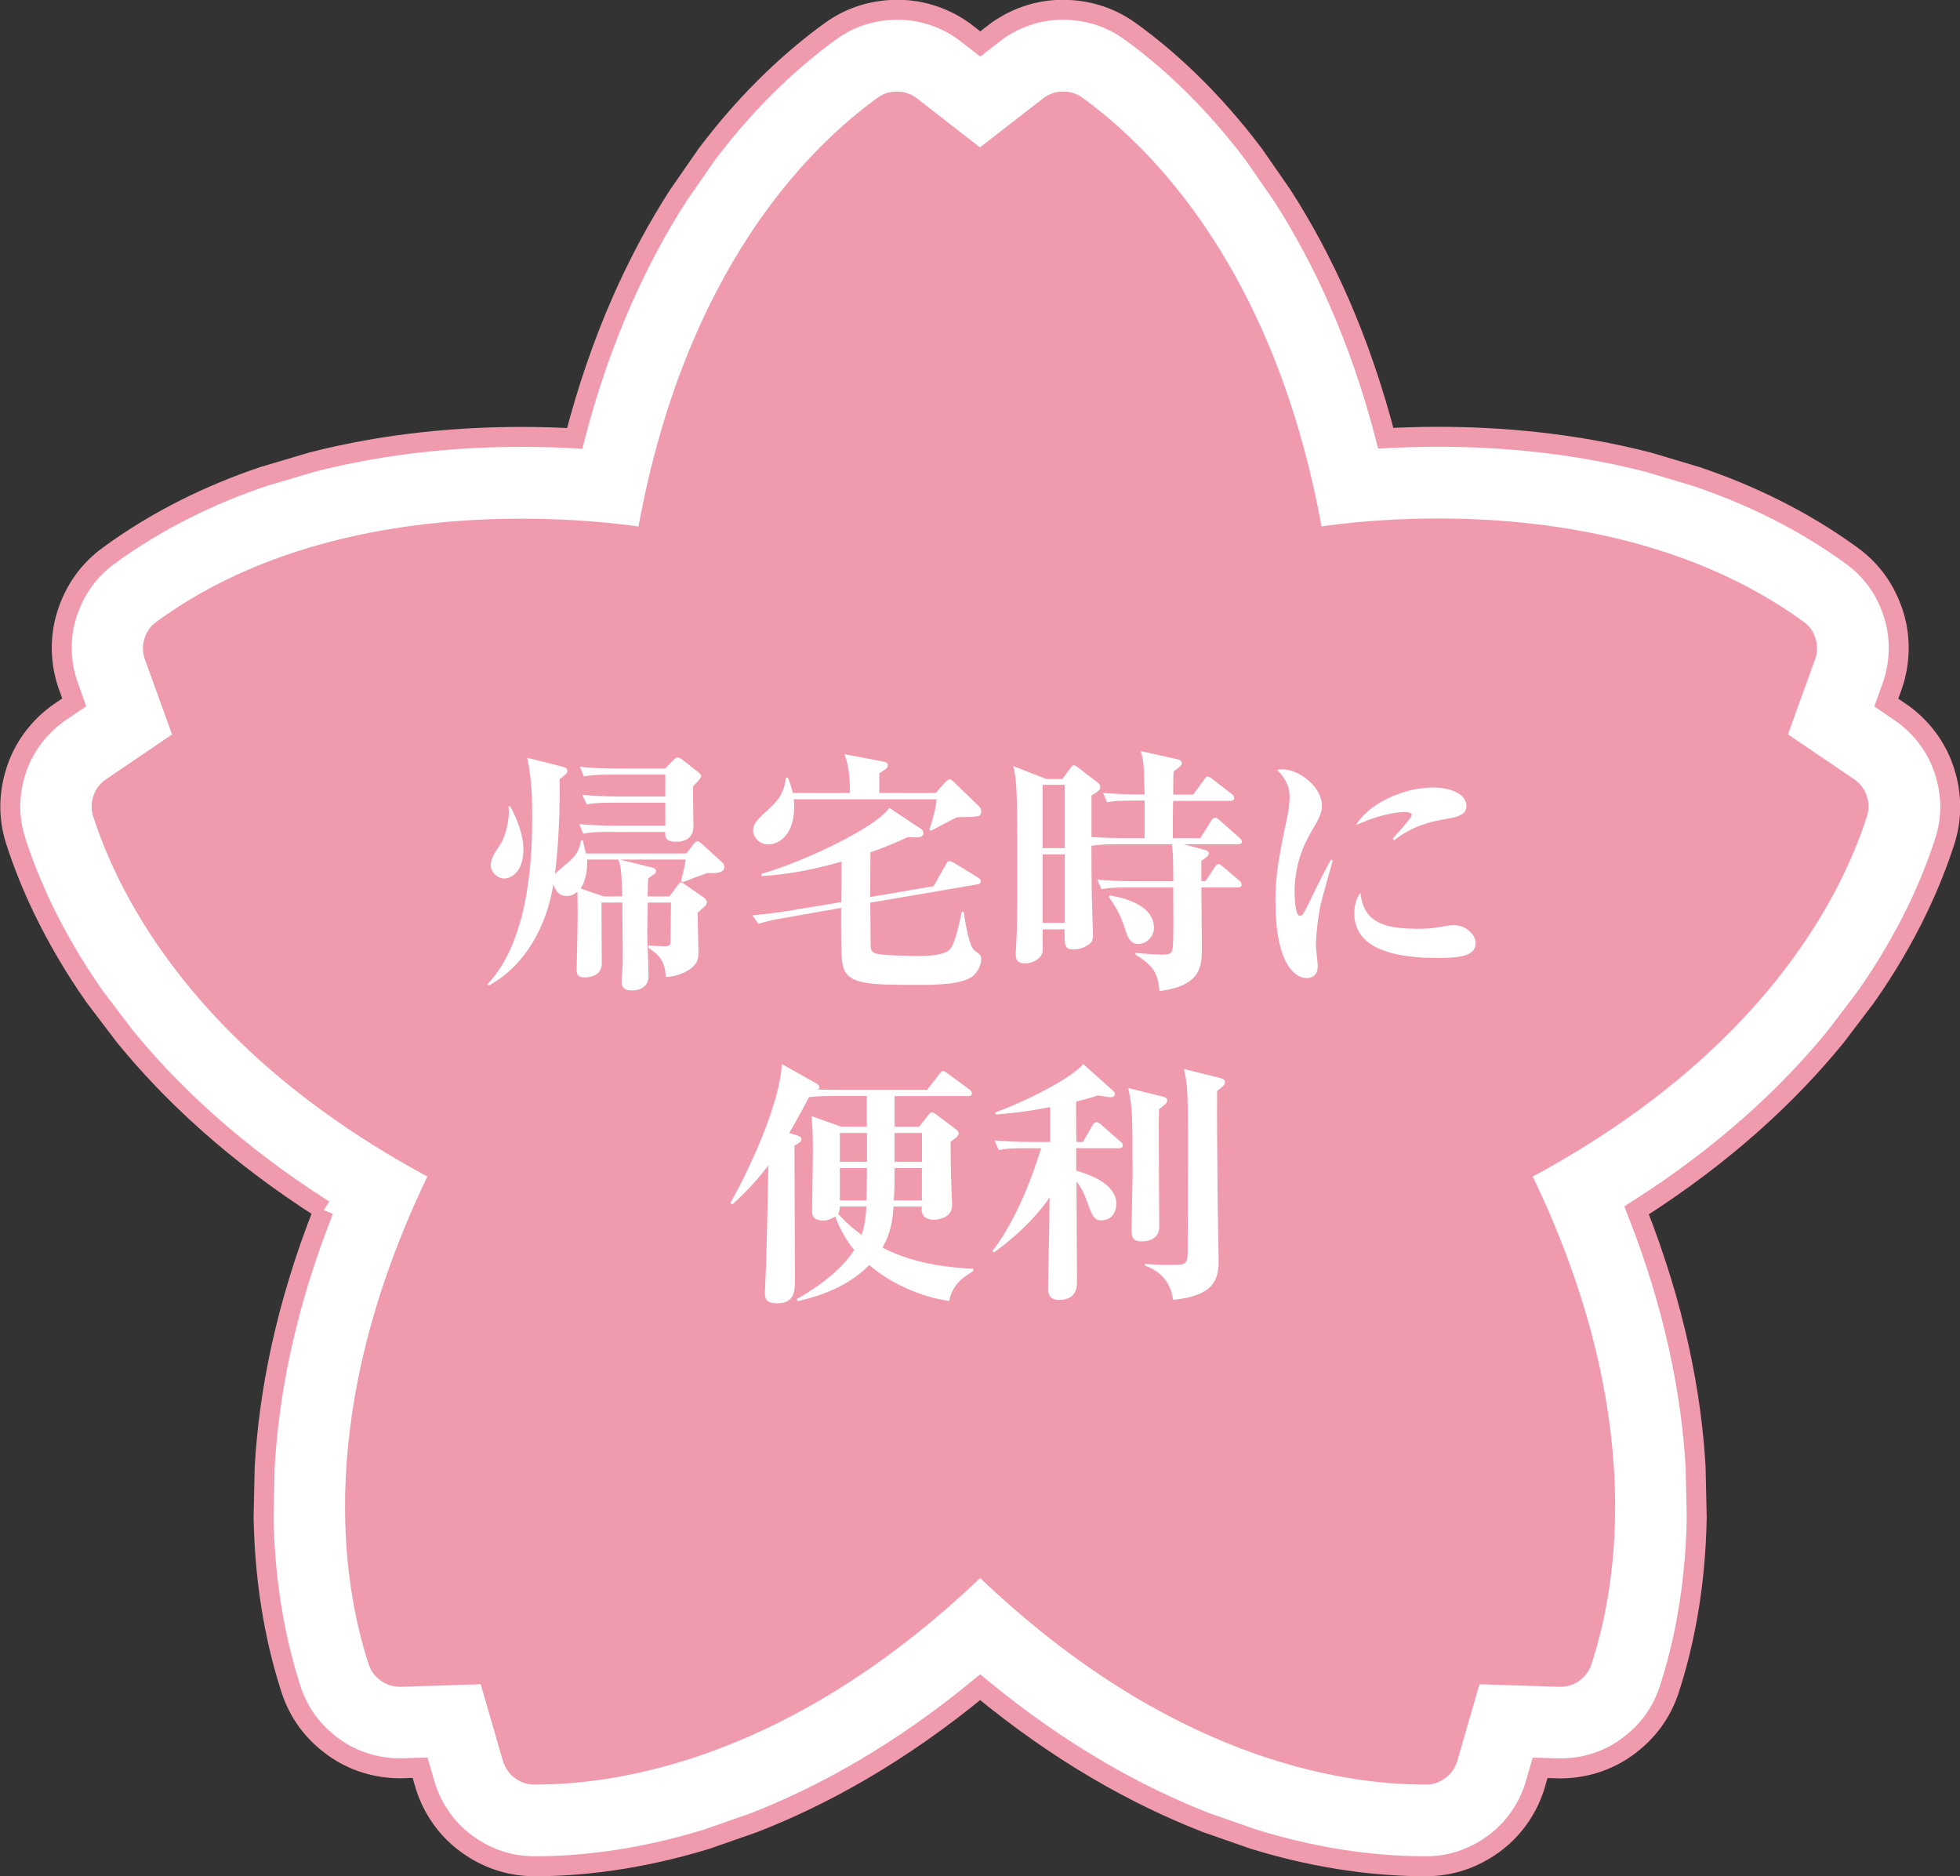 <?xml version="1.0" encoding="UTF-8"?>
<svg id="ico_05" xmlns="http://www.w3.org/2000/svg" viewBox="0 0 196.53 188.13">
  <rect x="0" y="0" width="196.53" height="188.13" fill="#333333" stroke="none"/>
  <defs>
    <style>
      .cls-1, .cls-2 {
        stroke-width: 0px;
      }

      .cls-1, .cls-3 {
        fill: #fff;
      }

      .cls-2 {
        fill: #f09bad;
      }

      .cls-3 {
        stroke: #f09bad;
        stroke-miterlimit: 10;
        stroke-width: 2px;
      }
    </style>
  </defs>
  <path class="cls-3" d="m32.45,121.35c-3.84,9.72-5.49,18.38-5.91,25.77l-.11,5c.12,7.45,1.46,13.32,2.77,17.33.76,2.32,2.18,4.25,4.23,5.73,2.53,1.84,5.2,2.13,6.57,2.14h.19s1.93-.06,1.93-.06l.49,1.68.11.36c.43,1.3,1.54,3.75,4.07,5.59,2.04,1.48,4.31,2.24,6.76,2.25h.14c4.18,0,10.11-.55,17.16-2.71l4.72-1.65c6.9-2.68,14.63-6.93,22.71-13.59,8.07,6.66,15.8,10.91,22.7,13.59l4.72,1.65c7.05,2.17,12.98,2.71,17.16,2.71h.14c2.44,0,4.72-.76,6.76-2.24,2.53-1.84,3.64-4.29,4.07-5.59l.6-2.04,1.94.06h.19c1.37-.01,4.04-.3,6.57-2.14,2.04-1.48,3.47-3.41,4.23-5.73,1.31-4.01,2.65-9.87,2.77-17.31l-.11-5c-.42-7.39-2.08-16.05-5.92-25.78,8.84-5.62,15.27-11.66,19.96-17.41l3.03-3.99c4.27-6.08,6.62-11.59,7.91-15.6.75-2.33.73-4.73-.05-7.12-.97-2.98-2.96-4.79-4.06-5.6l-1.75-1.2.59-1.64.12-.36c.41-1.3.96-3.93,0-6.91-.78-2.41-2.18-4.36-4.17-5.81-4.93-3.59-10.25-6.14-15.57-7.94l-4.79-1.43c-7.65-1.98-15.06-2.56-21.07-2.56-1.91,0-3.69.06-5.3.14-2.62-10.13-6.37-18.11-10.38-24.34l-2.85-4.11c-4.47-5.94-8.98-9.89-12.4-12.35-1.98-1.43-4.27-2.16-6.78-2.16-3.13,0-5.46,1.33-6.57,2.13l-1.68,1.3-1.38-1.07-.3-.23c-1.11-.8-3.44-2.13-6.57-2.13-2.52,0-4.8.72-6.78,2.16-3.41,2.47-7.93,6.41-12.4,12.35l-2.85,4.11c-4.01,6.23-7.77,14.22-10.39,24.36-1.62-.09-3.4-.15-5.31-.15-6.03,0-13.44.57-21.06,2.54l-4.79,1.42c-5.35,1.8-10.68,4.37-15.59,7.97-1.97,1.44-3.36,3.39-4.14,5.78-.97,2.98-.42,5.61,0,6.91l.71,2-1.44.98-.31.22c-1.1.81-3.09,2.62-4.06,5.59-.78,2.4-.8,4.79-.05,7.12,1.29,4.01,3.65,9.53,7.92,15.61l3.02,3.98c4.69,5.74,11.12,11.78,19.96,17.4"/>
  <path class="cls-2" d="m187.2,81.85c.28-.87.14-1.55-.04-2.09-.28-.88-1-1.44-1.13-1.54l-6.75-4.58,2.75-7.62.02-.05c.05-.16.3-1.03,0-1.91-.17-.54-.45-1.17-1.2-1.71-11.77-8.56-26.41-10.36-36.61-10.36-5.45,0-9.69.5-11.73.8-4.71-25.71-17.01-37.96-23.99-43-.75-.54-1.43-.61-2-.61-.93,0-1.67.5-1.82.6l-6.44,5-6.39-4.97-.04-.03c-.14-.1-.89-.6-1.82-.6-.57,0-1.25.07-2,.61-6.99,5.04-19.28,17.29-23.99,43.01-2.04-.3-6.28-.79-11.74-.79-10.27,0-24.95,1.8-36.61,10.35-.74.54-1.02,1.17-1.2,1.71-.29.88-.04,1.75.01,1.91l2.77,7.67-6.7,4.55-.04.03c-.14.1-.85.66-1.13,1.54-.18.54-.32,1.22-.04,2.09,2.64,8.21,10.49,23.69,33.51,36.12-11.31,23.58-8.56,40.73-5.88,48.92.29.87.8,1.33,1.26,1.67.75.55,1.65.58,1.82.58l8.15-.26,2.25,7.78.02.05c.06.16.37,1.01,1.12,1.55.46.34,1.06.68,1.98.68h.12c8.6,0,25.72-2.72,44.59-20.71,18.87,17.99,35.99,20.71,44.59,20.71h.12c.92,0,1.51-.35,1.97-.68.75-.54,1.06-1.39,1.12-1.55l2.27-7.83,8.09.26h.05c.17,0,1.08-.03,1.82-.58.46-.34.97-.8,1.26-1.67,2.69-8.19,5.44-25.34-5.88-48.92,23.01-12.43,30.87-27.92,33.51-36.12Z"/>
  <g>
    <path class="cls-1" d="m60.31,90.52c0,.86.03,5.13.03,6.09,0,1.4-1.53,1.4-1.74,1.4-.78,0-.78-.49-.78-.78,0-.54.08-3.14.08-3.73.03-1.66.03-1.92,0-4.09-.18.16-.52.44-1.06.44-.98,0-1.22-.8-1.35-1.19-.67,4.22-2.85,8.21-6.48,10.16l-.13-.13c4.48-4.66,4.48-14.04,4.48-16.79,0-1.66,0-3.52-.49-5.91l3.68.93c.23.05.34.23.34.36,0,.16-.1.29-.21.39-.08.08-.39.34-.57.47.08,4.97-.36,8.68-.47,9.51.16-.21,1.14-1.01,1.35-1.19.91-.8,1.09-1.29,1.27-2.2h.18c.03.18.26,1.11.31,1.32h10.08l.67-.88c.23-.29.29-.34.44-.34s.36.18.44.26l2.12,1.94c.05.05.13.21.13.36,0,.65-.85.65-1.68.62-1.11.39-1.27.44-2.49.93l-.18-.13c.05-.21.36-1.3.47-2.15h-6.61l3.24.8c.39.1.39.29.39.36,0,.21-.08.26-.78.73-.03.26-.03,1.53-.05,1.81h2.18l.73-.98c.21-.29.31-.42.41-.42.13,0,.18.03.62.34l1.71,1.19c.13.08.29.29.29.41,0,.21-.08.31-.18.42-.1.1-.6.54-.75.67,0,.57.08,3.47.08,4.02s-.03,1.17-1.11,1.81c-.91.52-1.71.6-2.15.62-.13-1.55-.54-2.12-1.76-2.93v-.23c.26.03,1.55.08,1.68.08.54,0,.54-.23.54-.47,0-.57.05-3.29.05-3.91h-2.33c-.03,1.06-.05,2.82-.05,3.19,0,.6.13,3.52.13,4.2,0,.96-.75,1.42-1.66,1.42-1.04,0-1.04-.6-1.04-.88,0-.13.1-1.4.1-1.66.03-.88-.03-5.29-.03-6.27h-2.1Zm-9.15-9.66c.08.13,1.32,2.33,1.32,4.28,0,2.28-1.19,2.95-1.92,2.95s-1.35-.67-1.35-1.32.23-1.01.96-2.1c.52-.8.85-2.33.85-3.21,0-.21,0-.36-.05-.6h.18Zm10.13,2.56c-1.58,0-2.15.05-2.8.18l-.41-.96c1.22.1,2.46.16,3.68.16h4.95v-2.31h-5.08c-1.61,0-2.15.05-2.8.18l-.44-.96c1.24.1,2.46.16,3.71.16h4.61v-2.2h-5.36c-1.58,0-2.15.08-2.8.18l-.41-.96c1.22.13,2.46.18,3.68.18h4.87l.73-.75c.29-.28.34-.36.52-.36s.31.1.47.21l1.61,1.27c.18.13.29.26.29.41,0,.21-.73.88-.83,1.04,0,.83.05,3.45.05,3.89,0,.36,0,1.63-1.74,1.63-.52,0-1.17-.08-1.09-.98h-5.39Zm1.11,6.48c-.08-2.69-.16-3.08-.41-3.71h-3.11c.03.99-.16,2.23-.67,2.9l2.31.8h1.89Z"/>
    <path class="cls-1" d="m84.35,90.44c.03-1.71.03-2.31.03-4.04-4.28,1.22-6.81,1.37-8.01,1.45v-.23c4.04-1.14,11.43-4.59,12.8-6.61l3.24,2.15c.1.08.18.21.18.39,0,.49-.65.44-1.55.39-.8.36-1.92.88-3.76,1.53,0,1.48-.03,2.75-.03,4.48l6.37-1.09,1.19-2.12c.18-.31.23-.39.39-.39.13,0,.34.1.47.18l2.36,1.45c.16.1.31.21.31.39,0,.21-.13.29-.34.31l-10.75,1.84c.03.62.03,3.6.05,4.28,0,.34.03.57.41.78.44.23,3.78.29,4.4.29.83,0,2.75-.05,3.24-.8.44-.67.75-2.07,1.09-3.65h.18c.18,1.14.54,3.47,1.09,3.89.6.44.67.47.67.88,0,.44-.21,1.14-.8,1.66-1.01.88-3.83.91-5.23.91-5.42,0-7.49,0-7.88-2.1-.16-.8-.13-4.64-.13-5.62l-5.57.98c-1.22.21-1.87.34-2.72.62l-.6-.85c.88-.08,2.8-.31,3.71-.47l5.18-.86Zm9.46-10.91l.85-.96c.36-.39.47-.42.57-.42.13,0,.21.08.49.34l2.46,2.38c.13.13.21.34.21.52,0,.39-.28.47-.49.49-.13.03-1.66.05-1.97.08-.6.29-1.84.96-2.59,1.35l-.16-.13c.23-.6.7-2.2.73-3.03h-14.33c.05.26.05.52.05.8,0,2.75-1.53,3.73-2.59,3.73-.91,0-1.53-.75-1.53-1.37,0-.72.39-1.09,1.68-2.28.96-.86,1.43-1.63,1.63-3.06h.18c.16.42.36.91.49,1.55h5.73c0-2.25-.23-2.93-.54-3.89l3.94.75c.13.03.41.08.41.34,0,.18-.1.31-.21.39-.1.08-.57.39-.65.44v1.97h5.62Z"/>
    <path class="cls-1" d="m114.77,84.01v-3.73h-.96c-1.58,0-2.15.05-2.8.16l-.41-.93c1.22.1,2.44.16,3.68.16h.49c-.08-3.21-.08-3.24-.39-4.35l3.6.8c.13.03.52.1.52.39,0,.23-.08.29-.83.86-.03.36-.03,2.15-.03,2.31h2l1.04-1.42c.21-.29.26-.39.41-.39.13,0,.21.05.49.26l1.94,1.5c.1.08.23.21.23.39,0,.23-.21.29-.39.29h-5.73c-.03.86-.03,2.54-.03,3.73h2.75l1.09-1.71c.16-.26.23-.34.39-.34.08,0,.18,0,.49.29l1.94,1.71c.16.15.26.23.26.41,0,.23-.23.26-.41.26h-5.44l2.05.54c.31.08.49.18.49.36,0,.26-.21.39-.75.75v2.05h.41l.88-1.32c.13-.21.26-.39.44-.39.16,0,.36.21.47.29l1.61,1.37c.16.13.23.26.23.39,0,.26-.23.29-.39.29h-3.65c0,.93.05,5.13.05,5.98,0,1.87,0,3.86-4.25,4.41-.16-1.66-.49-2.49-2.41-3.65v-.18c.31.03,2.07.18,2.62.18.98,0,1.09-.18,1.14-.96.05-.75.05-2.05.03-5.78h-4.4c-1.58,0-2.15.05-2.8.18l-.41-.96c1.22.1,2.46.16,3.68.16h3.94c-.03-2.72-.03-3.03-.16-3.71h-5.47c-1.58,0-2.15.08-2.59.16,0,.67.03,4.2.03,4.35,0,.44.13,4.48.13,4.56,0,.57-.08.8-.67,1.14-.23.13-.67.34-1.27.34-.93,0-.91-.42-.91-2.02h-2.2v2.25c-.13.67-.96,1.17-1.76,1.17-.93,0-.93-.6-.93-1.01,0-.31.1-1.76.1-2.05.08-2.23.05-6.84.05-9.22,0-5.91-.16-6.48-.41-7.51l3.32,1.3h1.61l.8-1.09c.13-.18.21-.29.34-.29.16,0,.41.21.49.26l1.94,1.5c.13.1.23.21.23.39,0,.34-.18.44-.88.88v4.17c.85.05,2.15.1,3.06.1h2.28Zm-10.23-5.31v6.35h2.23v-6.35h-2.23Zm0,6.97v6.87h2.23v-6.87h-2.23Zm6.74,4.12c.75.13,4.43.73,4.43,3.26,0,.93-.83,1.61-1.58,1.61-.83,0-1.09-.8-1.24-1.24-.41-1.32-.78-2.18-1.71-3.47l.1-.16Z"/>
    <path class="cls-1" d="m133.63,86.27c-.18.73-1.11,3.91-1.24,4.59-.41,2.1-.44,3.7-.44,3.96,0,.31.18,1.74.18,2.02,0,1.09-.7,1.24-1.11,1.24-1.17,0-3.13-1.4-3.13-7.75,0-1.53.05-3.29,1.19-8.42.13-.62.23-1.45.23-1.94,0-.86-.18-1.66-1.24-2.77.18-.03.29-.05.54-.05,1.63,0,3.94,1.74,3.94,3.65,0,.49-.13.99-.67,1.92-.88,1.48-2.07,3.52-2.07,6.71,0,.31.03,2.41.52,2.41.26,0,.34-.13.98-1.42,1.19-2.46,1.61-3.26,2.15-4.22l.18.08Zm8.37,6.87c1.4,0,1.97-.1,2.98-.29.26-.05.6-.08.83-.08,1.09,0,2.15.88,2.15,1.79,0,1.3-1.5,1.5-3.89,1.5-3.71,0-8.27-.7-8.27-4.43,0-.49.05-1.37.6-2.1.31,2.59,1.79,3.6,5.6,3.6Zm-2.36-9.04c.31-.36,1.92-2.1,1.92-2.36,0-.29-.49-.31-.7-.31-1.27,0-3.21.52-4.9,1.32,1.27-2.15,4.66-3.78,7.82-3.78,1.42,0,3.26.54,3.26,1.87,0,.91-1.01,1.11-2.12,1.3-2.49.39-4.02,1.24-5.13,2.12l-.16-.16Z"/>
    <path class="cls-1" d="m92.16,112.98l.93-1.17c.21-.26.23-.26.36-.26.1,0,.13,0,.36.16l1.97,1.48c.21.15.34.29.34.44,0,.23-.18.39-.31.49-.29.21-.31.21-.49.39,0,2.36.05,3.96.1,5.13,0,.18.05,1.04.05,1.22,0,1.3-1.48,1.45-1.81,1.45-1.06,0-1.32-.6-1.24-1.32h-2.82c-.1,1.22-.21,2.51-1.11,4.12,3.47,1.81,7.36,2.02,9.09,2.12l.03.21c-1.32.8-2.1,1.48-2.44,3.01-2.72-.34-5.99-1.81-8.01-3.6-2.38,2.46-5.73,3.29-7.18,3.63l-.08-.21c1.5-.88,4.25-2.57,5.75-4.92-.21-.26-1.27-1.55-1.89-3.37-.31.21-.73.41-1.19.41-1.14,0-1.14-.65-1.14-.96,0-.93.08-5.1.08-5.96,0-1.99-.08-2.82-.13-3.55l2.95,1.06h2.59v-3.08h-3.37c-1.63,0-2.12.08-2.44.13-.78,1.5-1.43,2.64-1.97,3.58l.75.23c.21.08.47.16.47.39,0,.29-.36.47-.7.65,0,2.12.05,11.48.05,13.37,0,1.19,0,2.44-1.79,2.44-1.22,0-1.22-.6-1.22-1.06,0-.29.1-2.62.13-3.08.1-3.76.18-7.23.21-9.69-1.3,1.74-2.62,3.01-3.6,3.91l-.21-.13c2.56-4.56,5.03-10.57,5.16-13.94l3.37,1.89c.39.23.39.31.39.44,0,.08-.03.13-.1.23.21,0,1.66.03,1.97.03h8.94l1.22-1.58c.21-.29.29-.31.39-.31s.16.03.47.26l2.15,1.58c.13.1.26.23.26.41,0,.23-.21.26-.39.26h-7.36v3.08h2.46Zm-7.95,8.01c0,.26-.03.47-.18.72.34.36,1.01,1.14,2.36,2.12.36-1.09.41-1.76.49-2.85h-2.67Zm2.72-4.48v-2.9h-2.72v2.9h2.72Zm-.05,3.86c.05-1.53.05-2.28.05-3.24h-2.72v3.24h2.67Zm2.82-3.24v.88c0,1.11-.05,2.02-.08,2.36h2.82v-3.24h-2.75Zm0-3.52v2.9h2.75v-2.9h-2.75Z"/>
    <path class="cls-1" d="m108.59,114.51l.96-1.68c.05-.1.23-.31.39-.31s.39.18.47.26l1.92,1.68c.13.1.26.23.26.39,0,.26-.23.29-.41.29h-4.27v2.25c1.71.49,4.02,1.45,4.02,3.32,0,.88-.49,1.66-1.5,1.66-.41,0-.75-.05-1.17-1.17-.54-1.5-.75-2-1.32-2.72,0,1.58.05,8.58.05,10,0,.52,0,1.87-1.81,1.87-1.09,0-1.09-.85-1.09-1.11,0-.83.08-4.51.1-5.23,0-.62.05-3.37.05-3.94-.62.98-2.59,3.42-5.62,5.54l-.1-.16c2.64-3.47,4.25-8.26,4.87-10.31h-1.45c-1.58,0-2.15.05-2.8.18l-.41-.96c1.22.1,2.44.15,3.68.15h1.89v-3.5c-2.54.52-4.48.67-5.49.75v-.21c4.53-1.71,8.03-3.86,8.81-4.85l3.01,2.7c.1.08.16.16.16.29,0,.21-.16.34-.41.34-.21,0-1.01-.15-1.3-.18-.62.21-1.17.36-2.18.62,0,1.35,0,2.69.03,4.04h.7Zm7.85-4.59c.36.1.6.16.6.39,0,.26-.08.34-.83.93-.05,1.87.03,10.05.03,11.74,0,1.5-1.5,1.5-1.74,1.5-.98,0-1.04-.49-1.04-1.19,0-.83.1-4.48.1-5.23,0-6.17,0-7.05-.44-8.96l3.32.83Zm5.73-1.87c.54.13.65.26.65.47,0,.18,0,.29-.78.88-.03,1.92.03,8.58.05,10.96,0,.96.1,5.21.1,6.09,0,1.81-.44,3.5-4.56,3.89-.36-2.51-2.18-3.19-2.82-3.42v-.18c1.55.1,1.87.1,2.62.1,1.4,0,1.66,0,1.66-1.37,0-1.66.03-9.04.03-10.55,0-5.13-.03-6.17-.41-7.72l3.47.85Z"/>
  </g>
</svg>